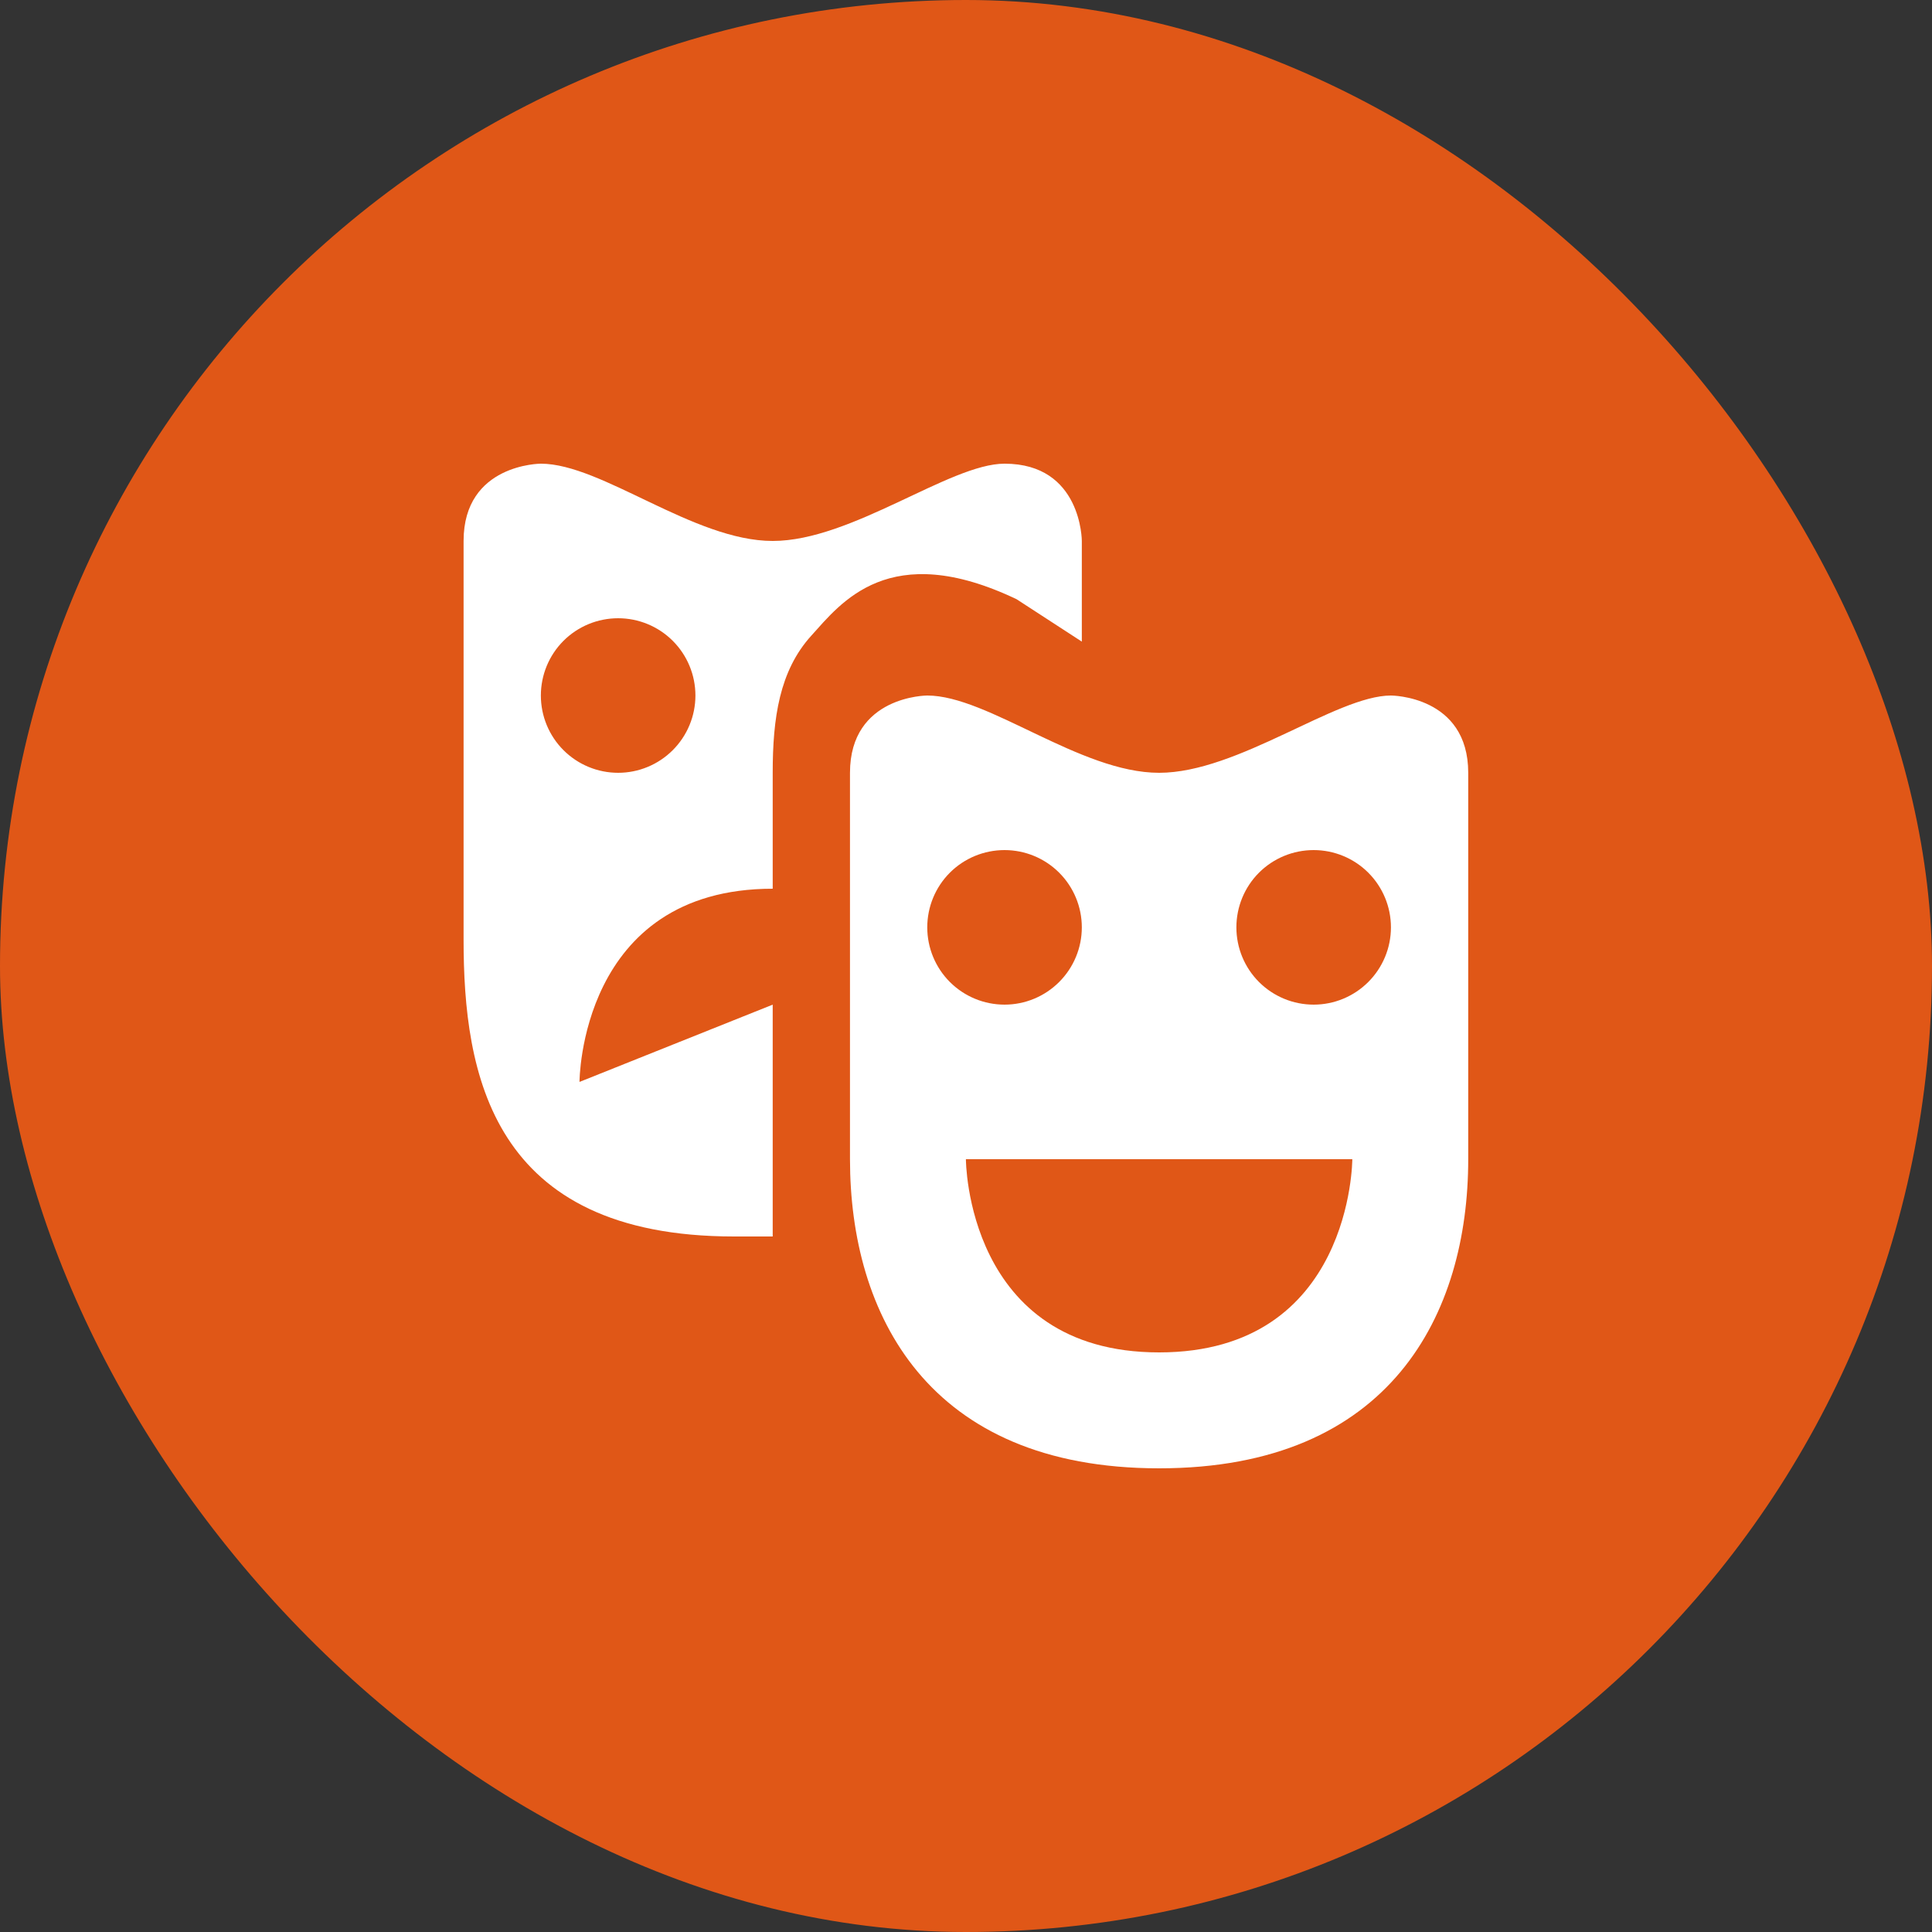 <svg width="40" height="40" viewBox="0 0 40 40" fill="none" xmlns="http://www.w3.org/2000/svg">
<rect x="0" y="0" width="40" height="40" fill="#333333" stroke="none"/>
<rect width="40" height="40" rx="20" fill="#E05717"/>
<path d="M11.198 9.6C11.198 9.6 9.598 9.6 9.598 11.2V19.452C9.598 22.22 10.164 25.6 15.198 25.6H15.998V20.8L11.998 22.4C11.998 22.4 11.998 18.4 15.998 18.4V16C15.998 14.867 16.137 13.888 16.798 13.16C17.407 12.488 18.406 11.147 21.047 12.406L22.398 13.284V11.2C22.398 11.2 22.398 9.6 20.798 9.6C19.665 9.6 17.633 11.2 15.998 11.2C14.363 11.2 12.457 9.6 11.198 9.6ZM12.798 12.8C13.222 12.8 13.629 12.968 13.929 13.268C14.229 13.568 14.398 13.975 14.398 14.4C14.398 14.824 14.229 15.231 13.929 15.531C13.629 15.831 13.222 16 12.798 16C12.373 16 11.966 15.831 11.666 15.531C11.366 15.231 11.198 14.824 11.198 14.4C11.198 13.975 11.366 13.568 11.666 13.268C11.966 12.968 12.373 12.8 12.798 12.8ZM19.198 14.4C19.198 14.4 17.598 14.4 17.598 16V24C17.598 27.2 19.198 30.4 23.998 30.4C28.798 30.4 30.398 27.2 30.398 24V16C30.398 14.4 28.798 14.4 28.798 14.4C27.665 14.4 25.633 16 23.998 16C22.363 16 20.457 14.4 19.198 14.4ZM20.798 17.6C21.222 17.6 21.629 17.768 21.929 18.068C22.229 18.368 22.398 18.775 22.398 19.2C22.398 19.624 22.229 20.031 21.929 20.331C21.629 20.631 21.222 20.8 20.798 20.8C20.373 20.8 19.966 20.631 19.666 20.331C19.366 20.031 19.198 19.624 19.198 19.2C19.198 18.775 19.366 18.368 19.666 18.068C19.966 17.768 20.373 17.6 20.798 17.6ZM27.198 17.6C27.622 17.6 28.029 17.768 28.329 18.068C28.629 18.368 28.798 18.775 28.798 19.2C28.798 19.624 28.629 20.031 28.329 20.331C28.029 20.631 27.622 20.8 27.198 20.8C26.773 20.8 26.366 20.631 26.066 20.331C25.766 20.031 25.598 19.624 25.598 19.2C25.598 18.775 25.766 18.368 26.066 18.068C26.366 17.768 26.773 17.6 27.198 17.6ZM19.998 24H27.998C27.998 24 27.998 28 23.998 28C19.998 28 19.998 24 19.998 24Z" fill="white"/>
</svg>
